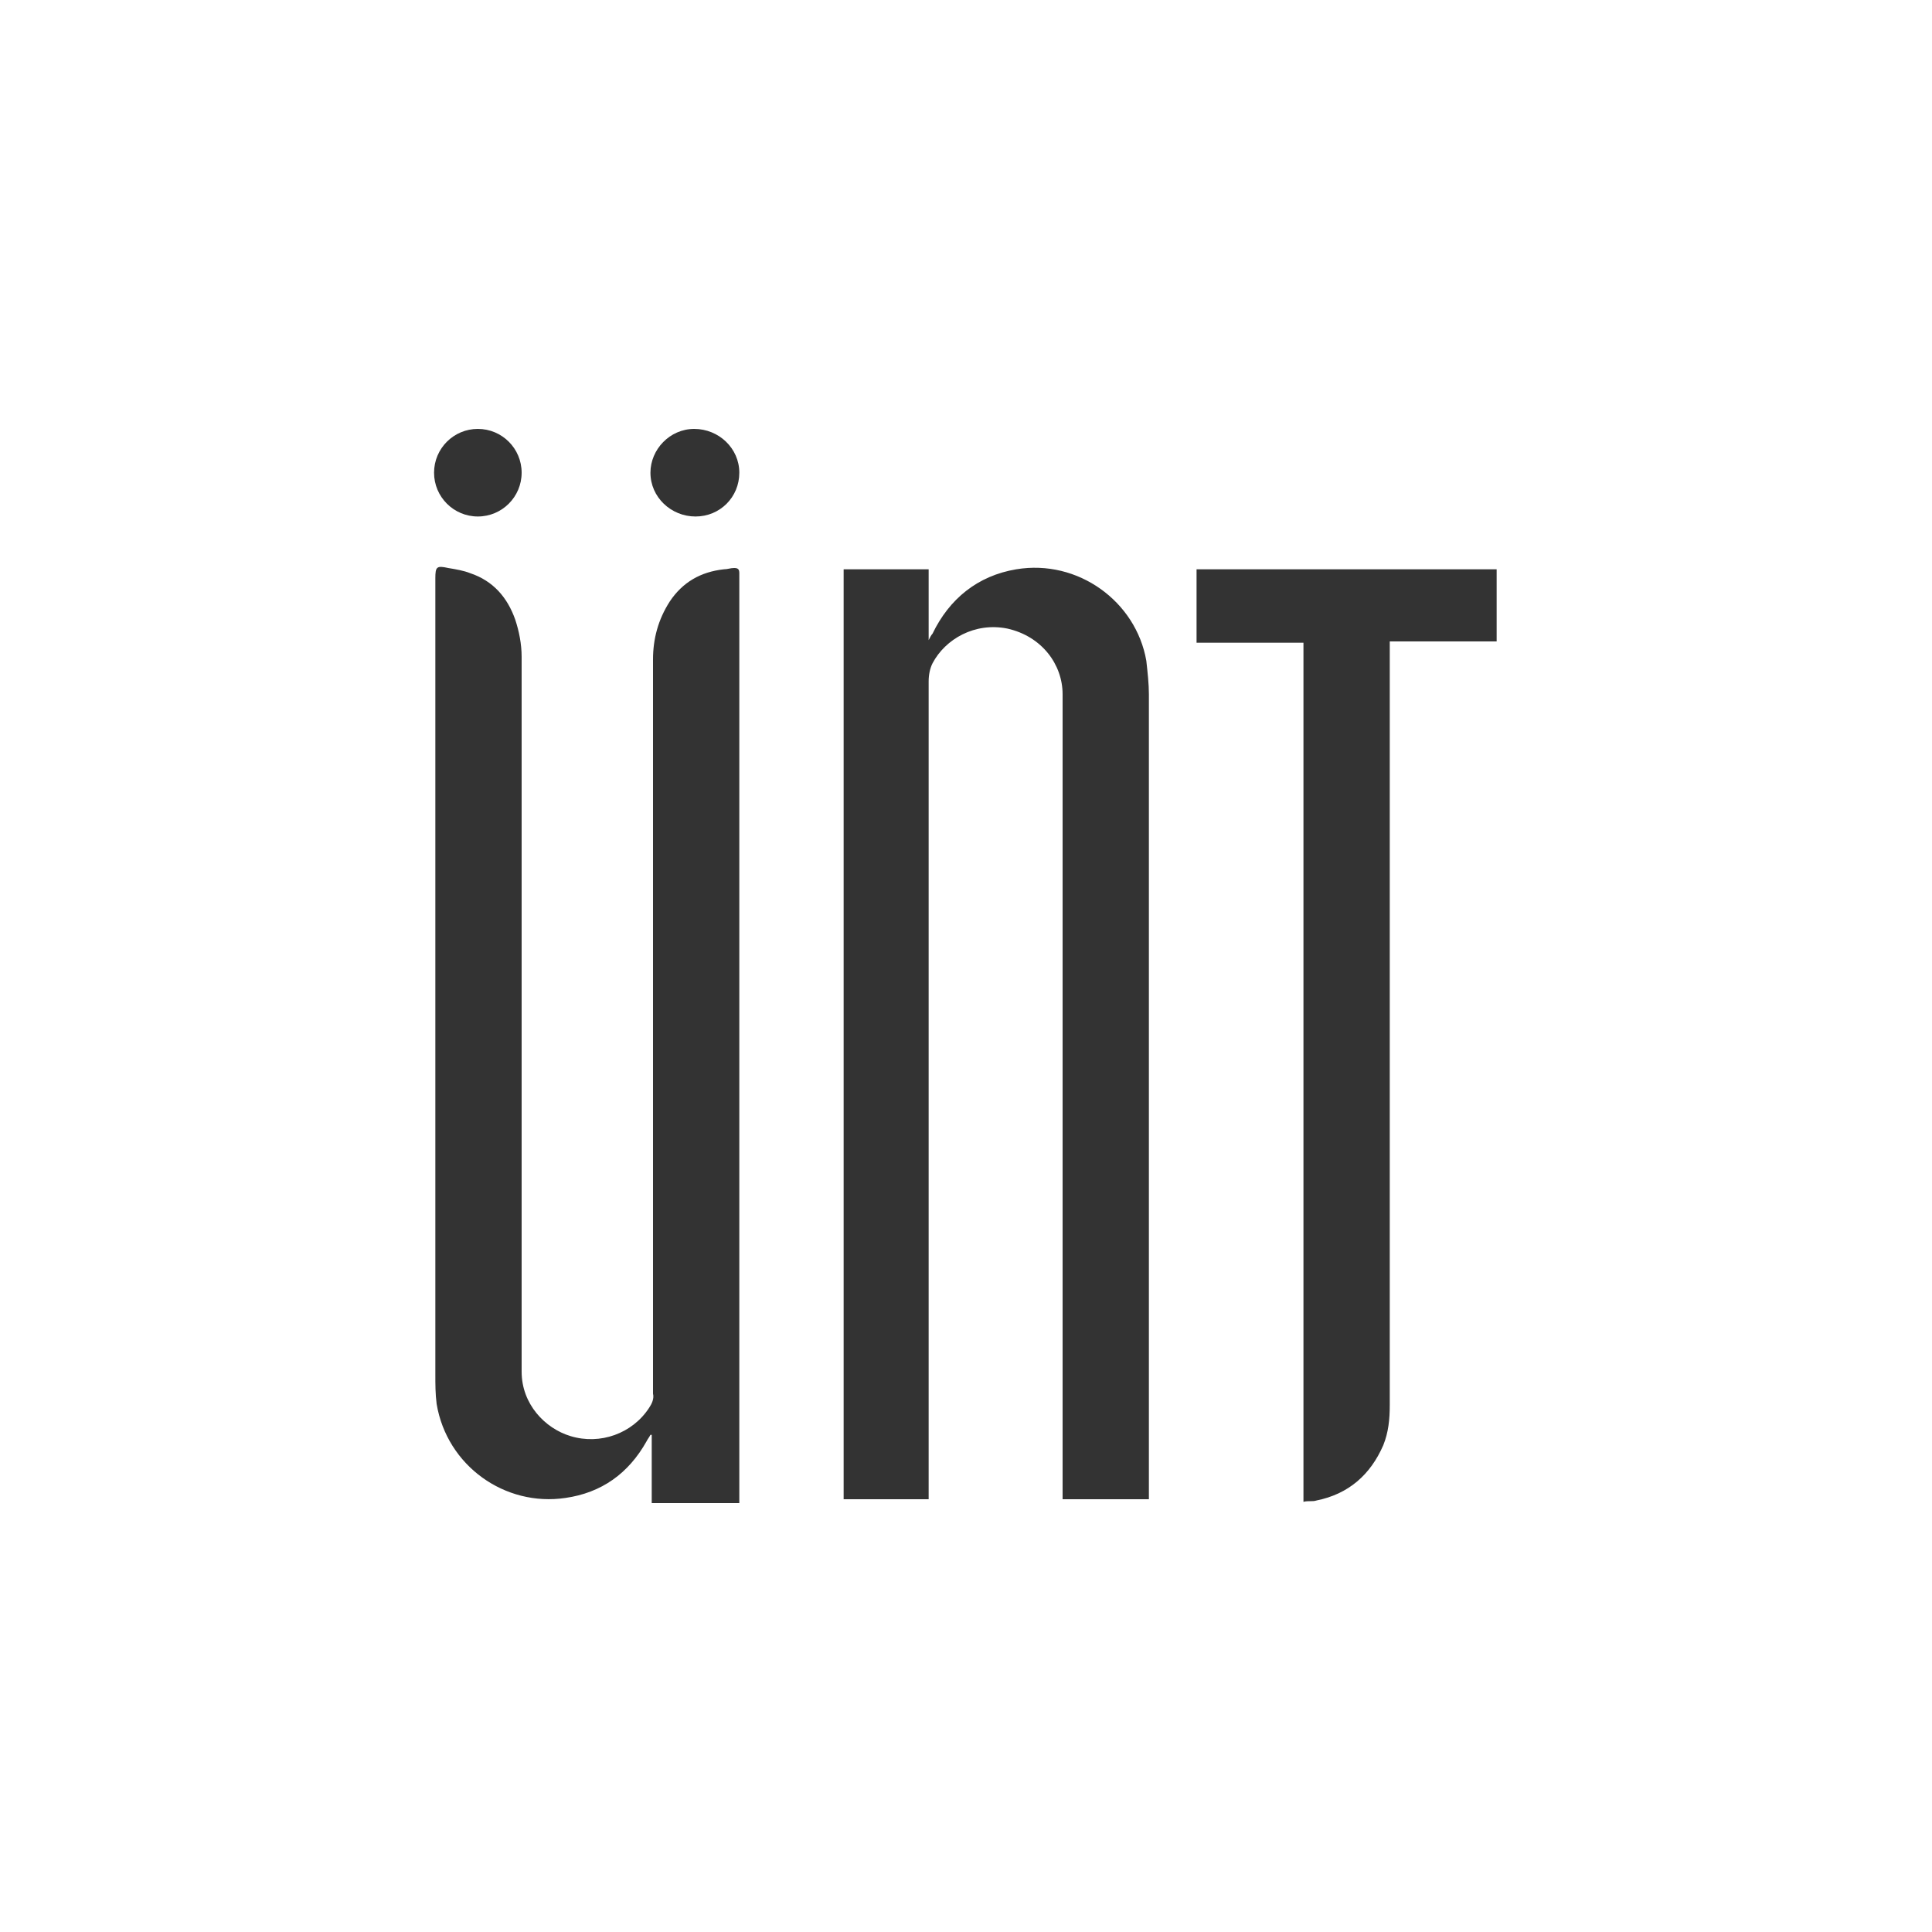 <svg xmlns="http://www.w3.org/2000/svg" viewBox="0 0 150 150"><g fill-rule="evenodd" clip-rule="evenodd" fill="#333"><path d="M65.5 116.5V44.2h6.6v5.5c.1-.2.2-.4.3-.5 1.3-2.7 3.5-4.5 6.5-5 4.8-.8 9.3 2.5 10.1 7.1.1.9.2 1.8.2 2.6v62.5h-6.7V53.9c0-2.3-1.6-4.5-4.3-5.1-2.5-.5-4.8.8-5.8 2.7-.2.4-.3.9-.3 1.4v63.5h-6.6zm-14.9.1v-5.2h-.1c-.1.2-.2.3-.3.5-1.4 2.5-3.5 4-6.3 4.4-4.7.7-9.2-2.5-10-7.3-.1-.8-.1-1.5-.1-2.3V44.9c0-.9.1-1 1-.8.6.1 1.2.2 1.7.4 1.8.6 2.9 1.9 3.5 3.6.3.9.5 1.9.5 2.9v55.5c0 2.5 1.8 4.4 3.8 5 2.3.7 4.8-.2 6.1-2.2.2-.3.4-.7.3-1.1v-57c0-1.6.4-3.1 1.3-4.5 1-1.5 2.4-2.3 4.2-2.5.3 0 .5-.1.8-.1.3 0 .4.1.4.4v72.2h-6.8zm57.3-66.8v59.3c0 1.1-.1 2.1-.5 3.1-1 2.3-2.7 3.8-5.2 4.3-.3.1-.6 0-1 .1V49.9h-8.3v-5.7h23.3v5.6h-8.3zm-54-16.5c1.9 0 3.5 1.5 3.5 3.4s-1.5 3.4-3.4 3.4-3.5-1.5-3.5-3.4c0-1.8 1.5-3.4 3.4-3.4z"/><circle cx="37.1" cy="36.7" r="3.4"/></g></svg>